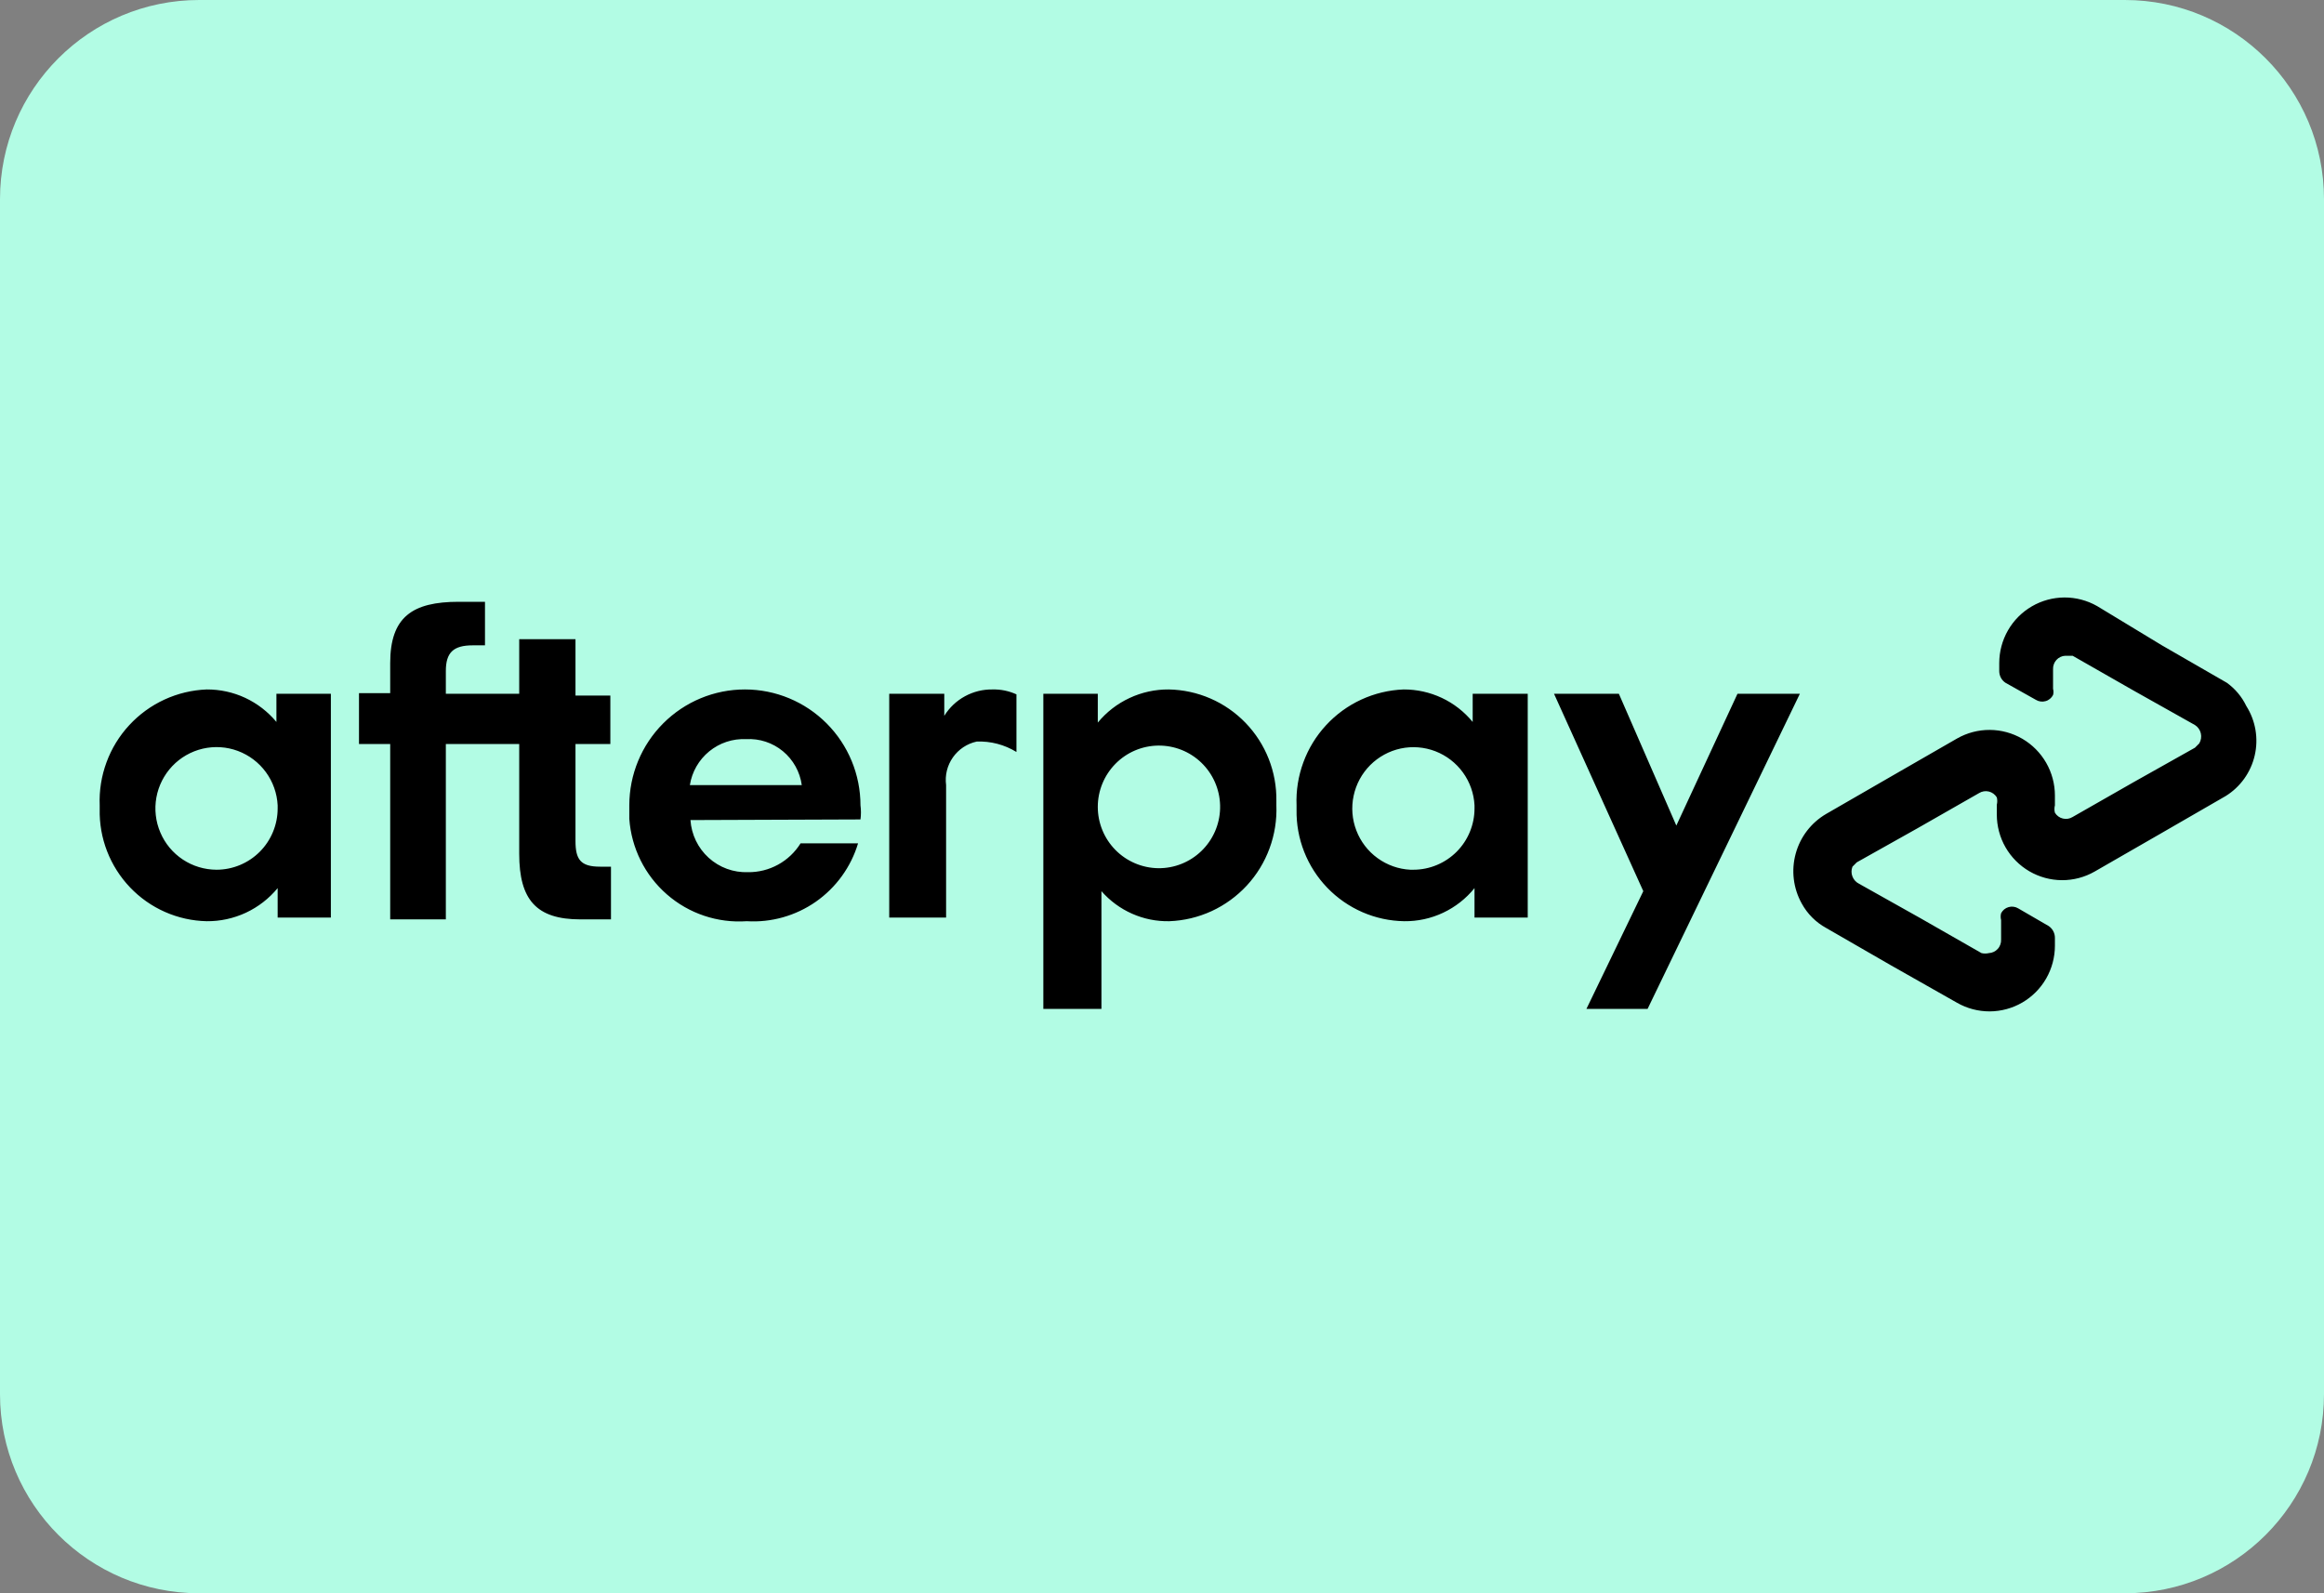<svg xmlns="http://www.w3.org/2000/svg" width="70" height="48" viewBox="0 0 70 48" fill="none">
<rect x="0" y="0" width="70" height="48" fill="#808080" stroke="none"/>
<path d="M0 6C0 2.686 2.686 0 6 0H64C67.314 0 70 2.686 70 6V42C70 45.314 67.314 48 64 48H6C2.686 48 0 45.314 0 42V6Z" fill="#B2FCE4"/>
<path d="M67.071 20.568L65.118 19.442L63.166 18.259C62.866 18.088 62.526 17.999 62.181 18C61.836 18.002 61.497 18.094 61.199 18.268C60.901 18.442 60.653 18.691 60.481 18.991C60.309 19.291 60.218 19.631 60.218 19.977V20.217C60.218 20.287 60.235 20.355 60.267 20.416C60.299 20.477 60.346 20.529 60.403 20.568L61.324 21.085C61.367 21.111 61.415 21.128 61.465 21.134C61.514 21.141 61.565 21.137 61.613 21.123C61.662 21.11 61.707 21.086 61.745 21.054C61.784 21.022 61.816 20.983 61.839 20.938C61.856 20.877 61.856 20.814 61.839 20.753V20.162C61.837 20.111 61.844 20.06 61.862 20.012C61.879 19.964 61.905 19.92 61.94 19.882C61.974 19.844 62.015 19.814 62.061 19.792C62.107 19.77 62.157 19.758 62.208 19.756H62.429L64.271 20.808L66.113 21.843C66.203 21.9 66.266 21.99 66.29 22.093C66.314 22.197 66.297 22.306 66.242 22.397L66.113 22.526L64.271 23.561L62.429 24.613C62.385 24.64 62.337 24.658 62.287 24.666C62.236 24.674 62.185 24.672 62.135 24.66C62.085 24.648 62.038 24.627 61.997 24.596C61.956 24.566 61.921 24.528 61.895 24.484C61.876 24.412 61.876 24.335 61.895 24.262V23.967C61.895 23.621 61.804 23.281 61.632 22.981C61.46 22.681 61.212 22.431 60.914 22.257C60.616 22.084 60.277 21.991 59.932 21.99C59.587 21.988 59.247 22.078 58.947 22.249L56.958 23.394L55.005 24.521C54.554 24.784 54.224 25.214 54.087 25.718C53.949 26.223 54.014 26.761 54.268 27.218C54.438 27.53 54.694 27.787 55.005 27.957L56.958 29.083L58.947 30.21C59.247 30.382 59.587 30.471 59.932 30.47C60.277 30.468 60.616 30.376 60.914 30.202C61.212 30.028 61.46 29.779 61.632 29.479C61.804 29.178 61.895 28.838 61.895 28.492V28.252C61.895 28.183 61.878 28.115 61.846 28.054C61.814 27.993 61.767 27.94 61.711 27.901L60.789 27.366C60.746 27.34 60.698 27.323 60.648 27.317C60.599 27.31 60.548 27.314 60.5 27.328C60.451 27.342 60.406 27.365 60.367 27.397C60.329 27.429 60.297 27.469 60.274 27.513C60.257 27.58 60.257 27.65 60.274 27.717V28.308C60.276 28.359 60.269 28.41 60.251 28.457C60.234 28.506 60.208 28.55 60.173 28.587C60.139 28.625 60.098 28.656 60.052 28.677C60.006 28.699 59.956 28.712 59.905 28.714C59.832 28.731 59.757 28.731 59.684 28.714L57.842 27.661L56 26.627C55.907 26.582 55.834 26.504 55.797 26.408C55.759 26.312 55.759 26.206 55.797 26.11L55.926 25.98L57.768 24.946L59.611 23.893C59.654 23.866 59.702 23.848 59.753 23.84C59.803 23.832 59.855 23.834 59.904 23.846C59.954 23.858 60.001 23.88 60.042 23.91C60.083 23.94 60.118 23.979 60.145 24.022C60.163 24.095 60.163 24.171 60.145 24.244V24.54C60.145 24.886 60.235 25.226 60.407 25.526C60.579 25.826 60.827 26.075 61.125 26.249C61.424 26.423 61.762 26.515 62.108 26.517C62.453 26.518 62.792 26.429 63.092 26.257L65.082 25.112L67.034 23.985C67.254 23.85 67.445 23.671 67.596 23.461C67.747 23.25 67.855 23.012 67.913 22.759C67.972 22.506 67.979 22.245 67.936 21.989C67.892 21.734 67.799 21.489 67.66 21.27C67.526 20.99 67.323 20.749 67.071 20.568ZM54.213 20.901L49.626 30.395H47.784L49.497 26.848L46.808 20.901H48.761L50.492 24.872L52.334 20.901H54.213ZM8.363 24.262C8.345 23.902 8.222 23.554 8.009 23.263C7.796 22.971 7.502 22.749 7.164 22.623C6.827 22.497 6.46 22.474 6.108 22.555C5.757 22.637 5.438 22.819 5.189 23.081C4.941 23.343 4.774 23.672 4.71 24.027C4.646 24.383 4.688 24.749 4.83 25.081C4.971 25.414 5.207 25.697 5.508 25.896C5.808 26.095 6.161 26.201 6.521 26.202C7.01 26.202 7.478 26.007 7.824 25.661C8.169 25.315 8.363 24.845 8.363 24.355V24.262ZM8.363 27.643V26.756C8.103 27.071 7.777 27.324 7.407 27.497C7.037 27.669 6.634 27.757 6.226 27.753C5.793 27.744 5.366 27.649 4.97 27.474C4.573 27.299 4.215 27.047 3.916 26.733C3.617 26.419 3.382 26.049 3.225 25.644C3.068 25.239 2.993 24.808 3.003 24.373V24.262C2.985 23.821 3.055 23.38 3.208 22.966C3.36 22.551 3.593 22.171 3.893 21.847C4.192 21.523 4.552 21.261 4.953 21.076C5.353 20.892 5.786 20.788 6.226 20.771C6.627 20.769 7.023 20.855 7.386 21.024C7.749 21.194 8.07 21.442 8.326 21.75V20.901H9.966V27.643H8.363ZM18.071 26.11C17.482 26.11 17.334 25.888 17.334 25.334V22.415H18.384V20.956H17.334V19.257H15.639V20.901H13.429V20.217C13.429 19.663 13.65 19.442 14.239 19.442H14.608V18.13H13.816C12.416 18.13 11.753 18.592 11.753 19.977V20.882H10.813V22.415H11.753V27.698H13.429V22.415H15.639V25.722C15.639 27.107 16.155 27.698 17.482 27.698H18.403V26.11H18.071ZM24.15 23.653C24.095 23.253 23.892 22.889 23.582 22.632C23.271 22.375 22.875 22.245 22.474 22.268C22.071 22.249 21.675 22.38 21.362 22.636C21.05 22.891 20.842 23.253 20.779 23.653H24.15ZM20.797 24.706C20.826 25.142 21.023 25.55 21.346 25.843C21.669 26.136 22.093 26.291 22.529 26.276C22.845 26.28 23.157 26.202 23.434 26.05C23.712 25.898 23.945 25.677 24.113 25.408H25.845C25.631 26.12 25.183 26.739 24.575 27.165C23.966 27.59 23.233 27.798 22.492 27.753C21.615 27.814 20.75 27.524 20.087 26.945C19.424 26.367 19.017 25.548 18.955 24.669V24.262C18.955 23.337 19.322 22.449 19.975 21.794C20.628 21.139 21.513 20.771 22.437 20.771C23.36 20.771 24.246 21.139 24.899 21.794C25.552 22.449 25.918 23.337 25.918 24.262C25.937 24.404 25.937 24.546 25.918 24.687L20.797 24.706ZM36.75 24.262C36.738 23.777 36.535 23.315 36.186 22.978C35.837 22.641 35.37 22.456 34.885 22.462C34.401 22.468 33.938 22.665 33.598 23.011C33.257 23.357 33.066 23.823 33.066 24.309C33.066 24.795 33.257 25.261 33.598 25.607C33.938 25.952 34.401 26.149 34.885 26.156C35.37 26.162 35.837 25.976 36.186 25.639C36.535 25.302 36.738 24.841 36.75 24.355V24.262ZM31.426 30.395V20.901H33.066V21.769C33.326 21.454 33.652 21.201 34.022 21.029C34.392 20.856 34.795 20.768 35.203 20.771C35.636 20.779 36.063 20.871 36.46 21.044C36.858 21.217 37.217 21.467 37.518 21.779C37.819 22.091 38.056 22.46 38.215 22.864C38.374 23.268 38.452 23.699 38.445 24.133V24.262C38.462 24.704 38.392 25.145 38.239 25.559C38.087 25.974 37.854 26.354 37.555 26.678C37.255 27.002 36.895 27.264 36.495 27.449C36.094 27.633 35.661 27.737 35.221 27.753C34.835 27.761 34.452 27.684 34.099 27.527C33.746 27.371 33.431 27.139 33.176 26.848V30.395H31.426ZM44.413 24.262C44.395 23.906 44.274 23.562 44.065 23.273C43.855 22.984 43.567 22.761 43.234 22.633C42.902 22.505 42.539 22.476 42.191 22.55C41.842 22.625 41.523 22.799 41.271 23.051C41.019 23.304 40.846 23.624 40.772 23.974C40.697 24.323 40.726 24.687 40.854 25.02C40.982 25.354 41.203 25.643 41.492 25.852C41.78 26.062 42.123 26.184 42.479 26.202H42.571C43.059 26.202 43.528 26.007 43.874 25.661C44.219 25.315 44.413 24.845 44.413 24.355V24.262ZM44.413 27.643V26.756C44.158 27.072 43.835 27.325 43.468 27.498C43.101 27.671 42.7 27.758 42.295 27.753C41.862 27.746 41.434 27.654 41.037 27.481C40.64 27.308 40.28 27.058 39.979 26.746C39.678 26.434 39.441 26.065 39.282 25.661C39.123 25.257 39.045 24.826 39.053 24.392V24.262C39.035 23.821 39.105 23.38 39.258 22.966C39.41 22.551 39.643 22.171 39.943 21.847C40.242 21.523 40.602 21.261 41.003 21.076C41.403 20.892 41.836 20.788 42.276 20.771C42.674 20.769 43.067 20.856 43.428 21.025C43.788 21.194 44.105 21.442 44.358 21.75V20.901H46.016V27.643H44.413ZM28.442 21.566C28.595 21.318 28.81 21.115 29.065 20.976C29.32 20.837 29.607 20.766 29.897 20.771C30.145 20.765 30.391 20.816 30.616 20.919V22.655C30.257 22.434 29.84 22.324 29.418 22.341C29.128 22.404 28.873 22.574 28.702 22.817C28.531 23.06 28.458 23.358 28.497 23.653V27.643H26.784V20.901H28.442V21.566Z" fill="black"/>
</svg>
